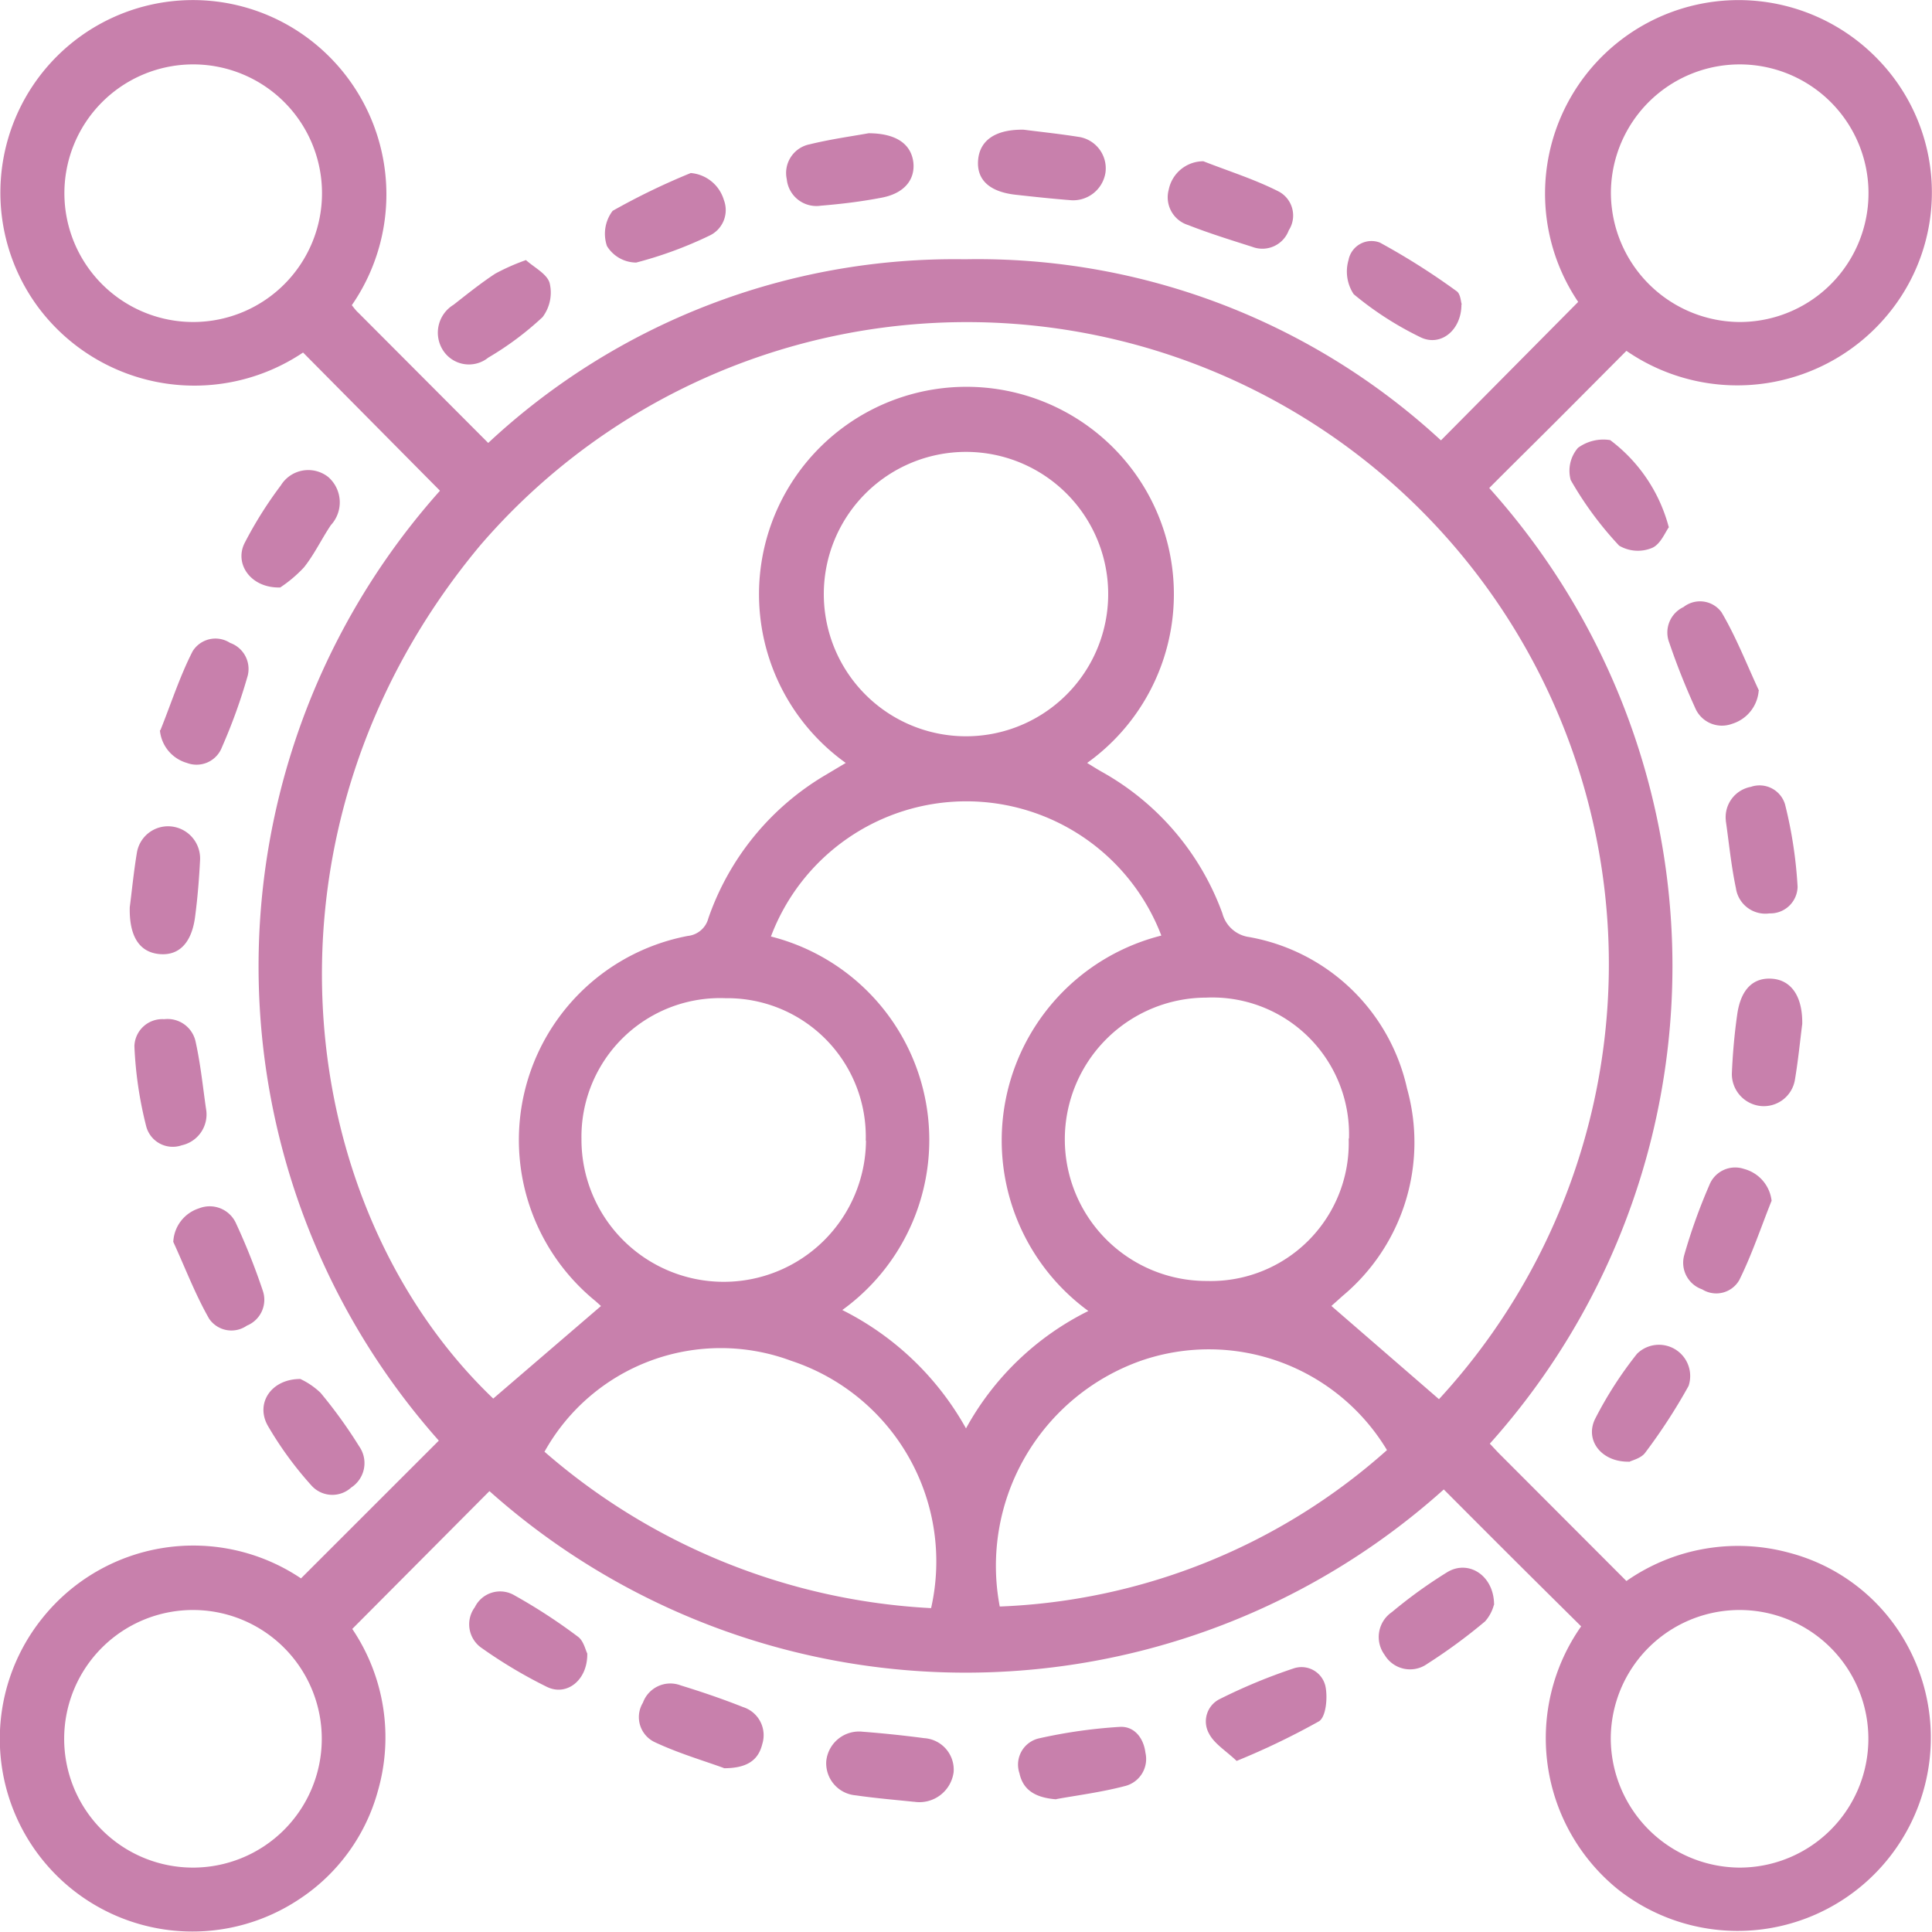 <svg xmlns="http://www.w3.org/2000/svg" xmlns:xlink="http://www.w3.org/1999/xlink" width="30" height="29.999" viewBox="0 0 30 29.999">
  <defs>
    <clipPath id="clip-path">
      <rect id="Rectángulo_215" data-name="Rectángulo 215" width="30" height="29.999" fill="#c880ac"/>
    </clipPath>
  </defs>
  <g id="Grupo_203" data-name="Grupo 203" transform="translate(0 0)">
    <g id="Grupo_202" data-name="Grupo 202" transform="translate(0 0)" clip-path="url(#clip-path)">
      <path id="Trazado_391" data-name="Trazado 391" d="M6.833,7.621,4.706,5.474a3.026,3.026,0,0,1-4.1-.686A2.99,2.99,0,0,1,4.791.6a3.024,3.024,0,0,1,.672,4.139c.03.037.06.08.1.116L7.581,6.878a10.612,10.612,0,0,1,7.4-2.852,10.6,10.6,0,0,1,7.394,2.812l2.131-2.15A3.005,3.005,0,0,1,29.16.921a2.968,2.968,0,0,1,.195,3.912,3.033,3.033,0,0,1-4.1.615c-.353.354-.711.715-1.071,1.075s-.706.7-1.059,1.055a11.111,11.111,0,0,1,.009,14.839c.063.067.125.136.191.2l1.93,1.933a3.026,3.026,0,0,1,2.538-.436,2.929,2.929,0,0,1,1.689,1.211,3,3,0,0,1-4.365,4.008,3.02,3.02,0,0,1-.565-4.079c-.356-.353-.717-.71-1.078-1.07s-.7-.7-1.055-1.056A11.109,11.109,0,0,1,7.6,23.154L5.47,25.294a3.009,3.009,0,0,1,.4,2.508,2.939,2.939,0,0,1-1.218,1.685A2.991,2.991,0,0,1,.659,25.125a3,3,0,0,1,4.015-.616l2.14-2.139a11.089,11.089,0,0,1,.018-14.75M22.341,21.73A9.969,9.969,0,1,0,7.459,8.466c-3.659,4.38-2.936,10.254.2,13.251L9.332,20.28s-.043-.04-.089-.08a3.225,3.225,0,0,1,1.438-5.667A.369.369,0,0,0,11,14.257a4.161,4.161,0,0,1,1.821-2.224l.312-.186a3.221,3.221,0,1,1,3.748,0c.082.05.16.1.239.144a4.135,4.135,0,0,1,1.861,2.191.5.5,0,0,0,.419.369,3.061,3.061,0,0,1,2.449,2.353,3.106,3.106,0,0,1-1.006,3.223c-.074.068-.15.134-.169.152l1.671,1.448m-4.312-7.2a3.242,3.242,0,0,0-6.062.015,3.258,3.258,0,0,1,1.108,5.8A4.509,4.509,0,0,1,15,22.18a4.388,4.388,0,0,1,1.9-1.823,3.28,3.28,0,0,1,1.12-5.826M8.458,22.545a9.925,9.925,0,0,0,6,2.426,3.281,3.281,0,0,0-2.171-3.84,3.132,3.132,0,0,0-3.834,1.415m7.07,2.4a9.583,9.583,0,0,0,6.014-2.429,3.227,3.227,0,0,0-3.813-1.39,3.378,3.378,0,0,0-2.2,3.819m-2.081-7.23A2.15,2.15,0,0,0,11.266,15.5a2.153,2.153,0,0,0-2.237,2.184,2.209,2.209,0,0,0,4.418.022m7.5-.026a2.124,2.124,0,0,0-2.22-2.189,2.2,2.2,0,0,0,.015,4.4,2.142,2.142,0,0,0,2.2-2.213M12.792,9.227a2.208,2.208,0,1,0,2.2-2.21,2.208,2.208,0,0,0-2.2,2.21M26.994,5a2,2,0,1,0-1.98-2,2.012,2.012,0,0,0,1.98,2M2.985,1a2,2,0,0,0,.03,4,2,2,0,0,0-.03-4m0,28a2,2,0,0,0,.023-4,2,2,0,0,0-.023,4m24.018,0a2,2,0,1,0-1.991-1.992A2.012,2.012,0,0,0,27.006,29" transform="translate(0 0)" fill="#c880ac"/>
      <path id="Trazado_392" data-name="Trazado 392" d="M79.682,54.849c-.164.411-.305.834-.5,1.228a.412.412,0,0,1-.577.145.437.437,0,0,1-.278-.533,8.768,8.768,0,0,1,.388-1.082.431.431,0,0,1,.543-.254.579.579,0,0,1,.426.5" transform="translate(-52.174 -36.201)" fill="#c880ac"/>
      <path id="Trazado_393" data-name="Trazado 393" d="M7.464,31.146c.165-.41.3-.834.5-1.225a.417.417,0,0,1,.582-.13.429.429,0,0,1,.274.507,8.539,8.539,0,0,1-.4,1.111.422.422,0,0,1-.544.246.582.582,0,0,1-.42-.508" transform="translate(-4.973 -19.808)" fill="#c880ac"/>
      <path id="Trazado_394" data-name="Trazado 394" d="M46.217,6.035c.247.032.546.063.843.11a.494.494,0,0,1,.427.554.508.508,0,0,1-.559.429c-.279-.022-.558-.052-.836-.083-.407-.045-.608-.233-.583-.538s.267-.479.707-.472" transform="translate(-30.321 -4.021)" fill="#c880ac"/>
      <path id="Trazado_395" data-name="Trazado 395" d="M47.983,81.475c-.339-.025-.52-.153-.574-.405a.418.418,0,0,1,.3-.541,7.945,7.945,0,0,1,1.256-.179c.232-.014.373.179.4.4a.433.433,0,0,1-.307.516c-.378.1-.77.149-1.08.206" transform="translate(-31.579 -53.535)" fill="#c880ac"/>
      <path id="Trazado_396" data-name="Trazado 396" d="M11.839,23.692c-.458.015-.72-.367-.553-.693a6.249,6.249,0,0,1,.561-.892.5.5,0,0,1,.736-.13.522.522,0,0,1,.04.748c-.144.215-.256.453-.416.654a2.05,2.05,0,0,1-.368.312" transform="translate(-7.486 -14.57)" fill="#c880ac"/>
      <path id="Trazado_397" data-name="Trazado 397" d="M80.3,37.1a.479.479,0,0,1,.389-.526.413.413,0,0,1,.53.272,6.8,6.8,0,0,1,.195,1.282.423.423,0,0,1-.436.411.462.462,0,0,1-.522-.393c-.075-.354-.109-.717-.157-1.046" transform="translate(-53.501 -24.356)" fill="#c880ac"/>
      <path id="Trazado_398" data-name="Trazado 398" d="M54.885,7.5c.393.154.8.281,1.174.472a.422.422,0,0,1,.152.6.437.437,0,0,1-.564.258c-.335-.107-.672-.211-1-.34a.451.451,0,0,1-.3-.549.549.549,0,0,1,.541-.441" transform="translate(-36.199 -4.996)" fill="#c880ac"/>
      <path id="Trazado_399" data-name="Trazado 399" d="M6.039,39.693c.031-.239.06-.538.109-.834a.49.49,0,0,1,.535-.412.5.5,0,0,1,.447.513c-.015.3-.039.6-.079.9-.056.407-.258.6-.561.568s-.463-.275-.452-.73" transform="translate(-4.023 -25.614)" fill="#c880ac"/>
      <path id="Trazado_400" data-name="Trazado 400" d="M81.675,46.225c-.033.258-.063.568-.115.874a.49.49,0,0,1-.52.4.5.5,0,0,1-.458-.5c.013-.309.04-.619.084-.926.056-.391.251-.575.545-.551s.473.274.464.711" transform="translate(-53.69 -30.324)" fill="#c880ac"/>
      <path id="Trazado_401" data-name="Trazado 401" d="M7.367,48.825a.49.49,0,0,1-.379.555.426.426,0,0,1-.55-.288,6.06,6.06,0,0,1-.185-1.251.433.433,0,0,1,.462-.419.445.445,0,0,1,.489.352c.08.363.116.736.163,1.052" transform="translate(-4.166 -31.596)" fill="#c880ac"/>
      <path id="Trazado_402" data-name="Trazado 402" d="M37.859,6.2c.438,0,.667.171.7.456.027.267-.143.476-.485.543-.314.061-.634.1-.953.126a.462.462,0,0,1-.528-.411.454.454,0,0,1,.355-.542c.33-.081.669-.127.915-.172" transform="translate(-24.376 -4.131)" fill="#c880ac"/>
      <path id="Trazado_403" data-name="Trazado 403" d="M21.726,12.092c.131.119.332.217.372.361a.632.632,0,0,1-.11.528,4.772,4.772,0,0,1-.843.629.478.478,0,0,1-.707-.12.507.507,0,0,1,.167-.7c.212-.166.422-.335.647-.483a3.306,3.306,0,0,1,.474-.21" transform="translate(-13.563 -8.057)" fill="#c880ac"/>
      <path id="Trazado_404" data-name="Trazado 404" d="M64.453,12.193c0,.4-.325.658-.635.507a5.076,5.076,0,0,1-1.038-.669A.637.637,0,0,1,62.7,11.5a.363.363,0,0,1,.487-.27,10.847,10.847,0,0,1,1.192.755c.061.042.065.167.079.206" transform="translate(-41.76 -7.463)" fill="#c880ac"/>
      <path id="Trazado_405" data-name="Trazado 405" d="M74.649,64.358c-.429.007-.687-.334-.526-.663a6.009,6.009,0,0,1,.652-1.013.485.485,0,0,1,.8.5,8.823,8.823,0,0,1-.673,1.036c-.063.088-.206.119-.252.144" transform="translate(-49.355 -41.661)" fill="#c880ac"/>
      <path id="Trazado_406" data-name="Trazado 406" d="M65.932,73.525a.633.633,0,0,1-.136.255,8.548,8.548,0,0,1-.9.661.459.459,0,0,1-.66-.139.468.468,0,0,1,.113-.666,7.42,7.42,0,0,1,.858-.619c.329-.2.729.049.728.509" transform="translate(-42.735 -48.604)" fill="#c880ac"/>
      <path id="Trazado_407" data-name="Trazado 407" d="M23.67,75.017c.007.414-.32.666-.626.517a7.436,7.436,0,0,1-1.008-.6.446.446,0,0,1-.112-.637.437.437,0,0,1,.618-.183,8.637,8.637,0,0,1,.985.642c.087.064.116.208.143.259" transform="translate(-14.551 -49.34)" fill="#c880ac"/>
      <path id="Trazado_408" data-name="Trazado 408" d="M31.059,79.643c-.3-.11-.7-.227-1.069-.4a.43.43,0,0,1-.188-.614.453.453,0,0,1,.588-.269c.325.1.649.21.966.336a.458.458,0,0,1,.3.573c-.061.253-.237.378-.6.377" transform="translate(-19.819 -52.189)" fill="#c880ac"/>
      <path id="Trazado_409" data-name="Trazado 409" d="M39.8,81.668c-.264-.028-.584-.054-.9-.1a.5.5,0,0,1-.458-.529.511.511,0,0,1,.564-.459q.48.037.957.1a.49.49,0,0,1,.457.527.536.536,0,0,1-.618.46" transform="translate(-25.612 -53.69)" fill="#c880ac"/>
      <path id="Trazado_410" data-name="Trazado 410" d="M12.828,64.169a1.165,1.165,0,0,1,.312.214,7.436,7.436,0,0,1,.6.832.452.452,0,0,1-.124.638A.435.435,0,0,1,13,65.824a5.539,5.539,0,0,1-.678-.928c-.2-.35.052-.733.511-.728" transform="translate(-8.162 -42.755)" fill="#c880ac"/>
      <path id="Trazado_411" data-name="Trazado 411" d="M8.063,56.687a.574.574,0,0,1,.4-.518.448.448,0,0,1,.577.24,10.073,10.073,0,0,1,.412,1.037.433.433,0,0,1-.246.544.419.419,0,0,1-.586-.106c-.218-.381-.376-.8-.56-1.2" transform="translate(-5.372 -37.406)" fill="#c880ac"/>
      <path id="Trazado_412" data-name="Trazado 412" d="M56.591,79.032c-.166-.158-.348-.266-.43-.426a.387.387,0,0,1,.173-.538,8.672,8.672,0,0,1,1.141-.473.381.381,0,0,1,.493.271c.039.175.012.482-.1.551a11.551,11.551,0,0,1-1.279.615" transform="translate(-37.388 -51.688)" fill="#c880ac"/>
      <path id="Trazado_413" data-name="Trazado 413" d="M79,29.377a.586.586,0,0,1-.415.516.451.451,0,0,1-.573-.251c-.15-.329-.284-.666-.4-1.007a.437.437,0,0,1,.221-.556.414.414,0,0,1,.589.08c.228.386.392.81.582,1.218" transform="translate(-51.691 -18.653)" fill="#c880ac"/>
      <path id="Trazado_414" data-name="Trazado 414" d="M74.565,21.823c-.056.074-.131.27-.265.325a.574.574,0,0,1-.509-.036,5.391,5.391,0,0,1-.752-1.019.543.543,0,0,1,.113-.5.667.667,0,0,1,.5-.12,2.475,2.475,0,0,1,.908,1.346" transform="translate(-48.649 -13.639)" fill="#c880ac"/>
      <path id="Trazado_415" data-name="Trazado 415" d="M29.488,8.05A.587.587,0,0,1,30,8.468a.438.438,0,0,1-.228.556,6.242,6.242,0,0,1-1.133.416.536.536,0,0,1-.454-.256.589.589,0,0,1,.088-.547,10.621,10.621,0,0,1,1.215-.588" transform="translate(-18.76 -5.363)" fill="#c880ac"/>
    </g>
  </g>
</svg>
